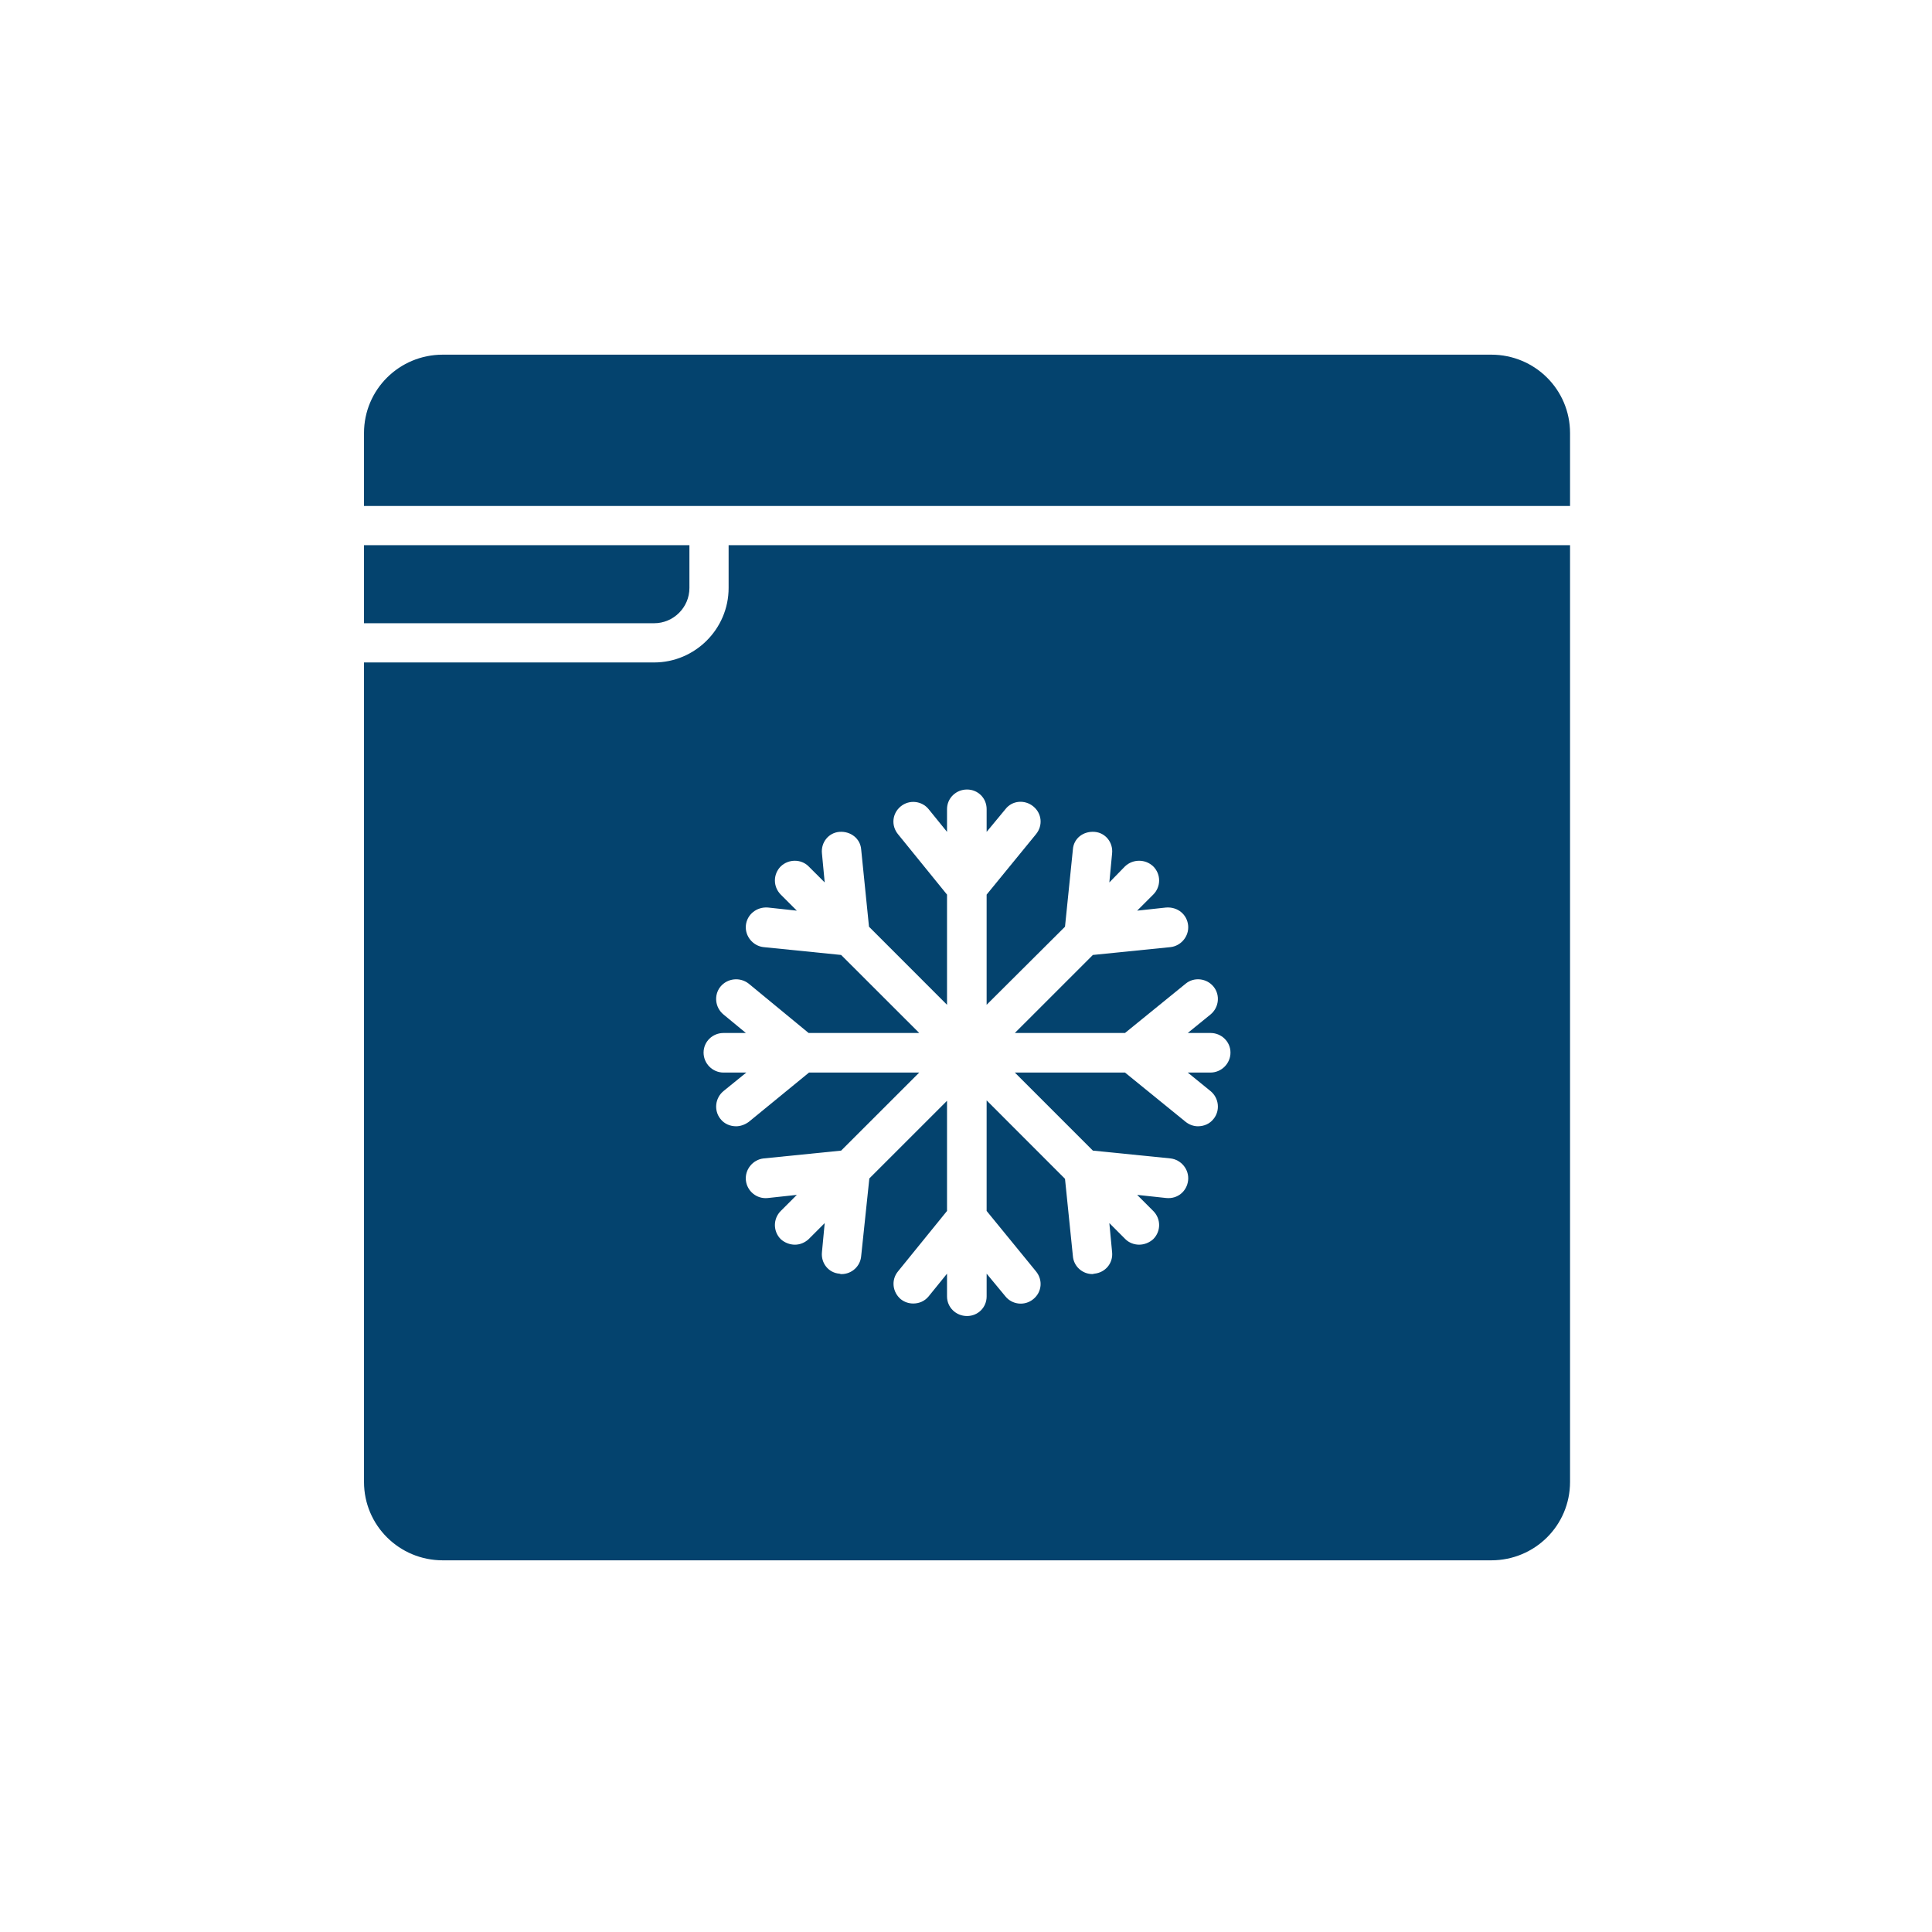 <svg width="207" height="207" viewBox="0 0 207 207" fill="none" xmlns="http://www.w3.org/2000/svg">
<path d="M73.866 62.996V58.415H39V66.775H70.089C72.143 66.776 73.866 65.097 73.866 62.996Z" fill="#04436E"/>
<path d="M78.066 62.996C78.066 67.407 74.451 70.977 70.088 70.977H39V158.776C39 163.44 42.782 167.178 47.44 167.178H159.779C164.444 167.178 168.219 163.441 168.219 158.776V58.415H78.066V62.996ZM90.122 102.317L81.805 101.477C80.671 101.35 79.793 100.299 79.917 99.128C80.04 97.993 81.053 97.149 82.267 97.234L85.376 97.57L83.654 95.85C82.816 95.01 82.816 93.665 83.654 92.825C84.494 92.023 85.838 92.023 86.635 92.825L88.361 94.547L88.066 91.437C87.943 90.263 88.775 89.21 89.954 89.127C91.132 89.045 92.182 89.84 92.269 91.017L93.107 99.291L101.467 107.656V95.851L96.217 89.382C95.458 88.456 95.587 87.154 96.507 86.398C97.432 85.642 98.777 85.81 99.492 86.692L101.467 89.129V86.692C101.467 85.517 102.429 84.591 103.608 84.591C104.786 84.591 105.711 85.517 105.711 86.692V89.129L107.728 86.692C108.437 85.769 109.783 85.642 110.708 86.398C111.634 87.154 111.757 88.456 110.997 89.382L105.71 95.851V107.656L114.107 99.291L114.952 91.017C115.033 89.84 116.044 89.045 117.259 89.127C118.438 89.21 119.276 90.263 119.153 91.437L118.858 94.547L120.536 92.825C121.381 92.023 122.719 92.023 123.558 92.825C124.404 93.665 124.404 95.009 123.558 95.85L121.838 97.57L124.947 97.234C126.206 97.15 127.174 97.993 127.298 99.128C127.427 100.3 126.544 101.352 125.41 101.477L117.093 102.317L108.733 110.676H120.536L127.051 105.382C127.926 104.669 129.278 104.793 130.029 105.718C130.745 106.601 130.617 107.946 129.69 108.702L127.26 110.676H129.69C130.869 110.676 131.837 111.602 131.837 112.777C131.837 113.952 130.869 114.917 129.69 114.917H127.26L129.69 116.894C130.617 117.647 130.746 118.995 130.029 119.878C129.611 120.423 128.98 120.673 128.346 120.673C127.888 120.673 127.426 120.505 127.051 120.212L120.536 114.916H108.733L117.093 123.279L125.41 124.117C126.546 124.245 127.427 125.293 127.298 126.468C127.174 127.603 126.206 128.486 124.947 128.358L121.838 128.022L123.558 129.744C124.404 130.586 124.404 131.928 123.558 132.769C123.139 133.146 122.596 133.358 122.047 133.358C121.504 133.358 120.955 133.145 120.579 132.769L118.858 131.045L119.153 134.157C119.276 135.333 118.438 136.342 117.259 136.466C117.178 136.466 117.13 136.509 117.05 136.509C115.958 136.509 115.033 135.669 114.952 134.577L114.107 126.301L105.71 117.897V129.744L110.997 136.215C111.757 137.138 111.633 138.443 110.708 139.195C109.783 139.954 108.438 139.783 107.728 138.902L105.711 136.465V138.902C105.711 140.08 104.785 141.003 103.608 141.003C102.43 141.003 101.467 140.08 101.467 138.902V136.465L99.492 138.902C99.073 139.408 98.486 139.662 97.852 139.662C97.395 139.662 96.932 139.531 96.507 139.196C95.624 138.443 95.458 137.138 96.217 136.216L101.467 129.745V117.942L93.144 126.261L92.269 134.578C92.182 135.671 91.256 136.511 90.164 136.511C90.121 136.511 90.041 136.511 89.954 136.467C88.776 136.385 87.943 135.336 88.066 134.158L88.361 131.046L86.635 132.771C86.221 133.147 85.716 133.359 85.165 133.359C84.623 133.359 84.073 133.146 83.654 132.771C82.816 131.928 82.816 130.586 83.654 129.745L85.376 128.023L82.267 128.36C81.053 128.488 80.04 127.605 79.917 126.469C79.793 125.295 80.671 124.247 81.805 124.119L90.122 123.28L98.489 114.917H86.68L80.209 120.214C79.796 120.507 79.326 120.674 78.871 120.674C78.242 120.674 77.606 120.424 77.186 119.879C76.477 118.996 76.6 117.649 77.525 116.895L79.962 114.918H77.525C76.346 114.918 75.383 113.953 75.383 112.778C75.383 111.602 76.346 110.677 77.525 110.677H79.918L77.525 108.703C76.598 107.947 76.475 106.604 77.186 105.72C77.945 104.795 79.289 104.67 80.209 105.383L86.637 110.677H98.49L90.122 102.317Z" fill="#04436E"/>
<path d="M159.778 38H47.44C42.781 38 39 41.737 39 46.402V54.214H168.219V46.402C168.219 41.737 164.442 38 159.778 38Z" fill="#04436E"/>
</svg>

